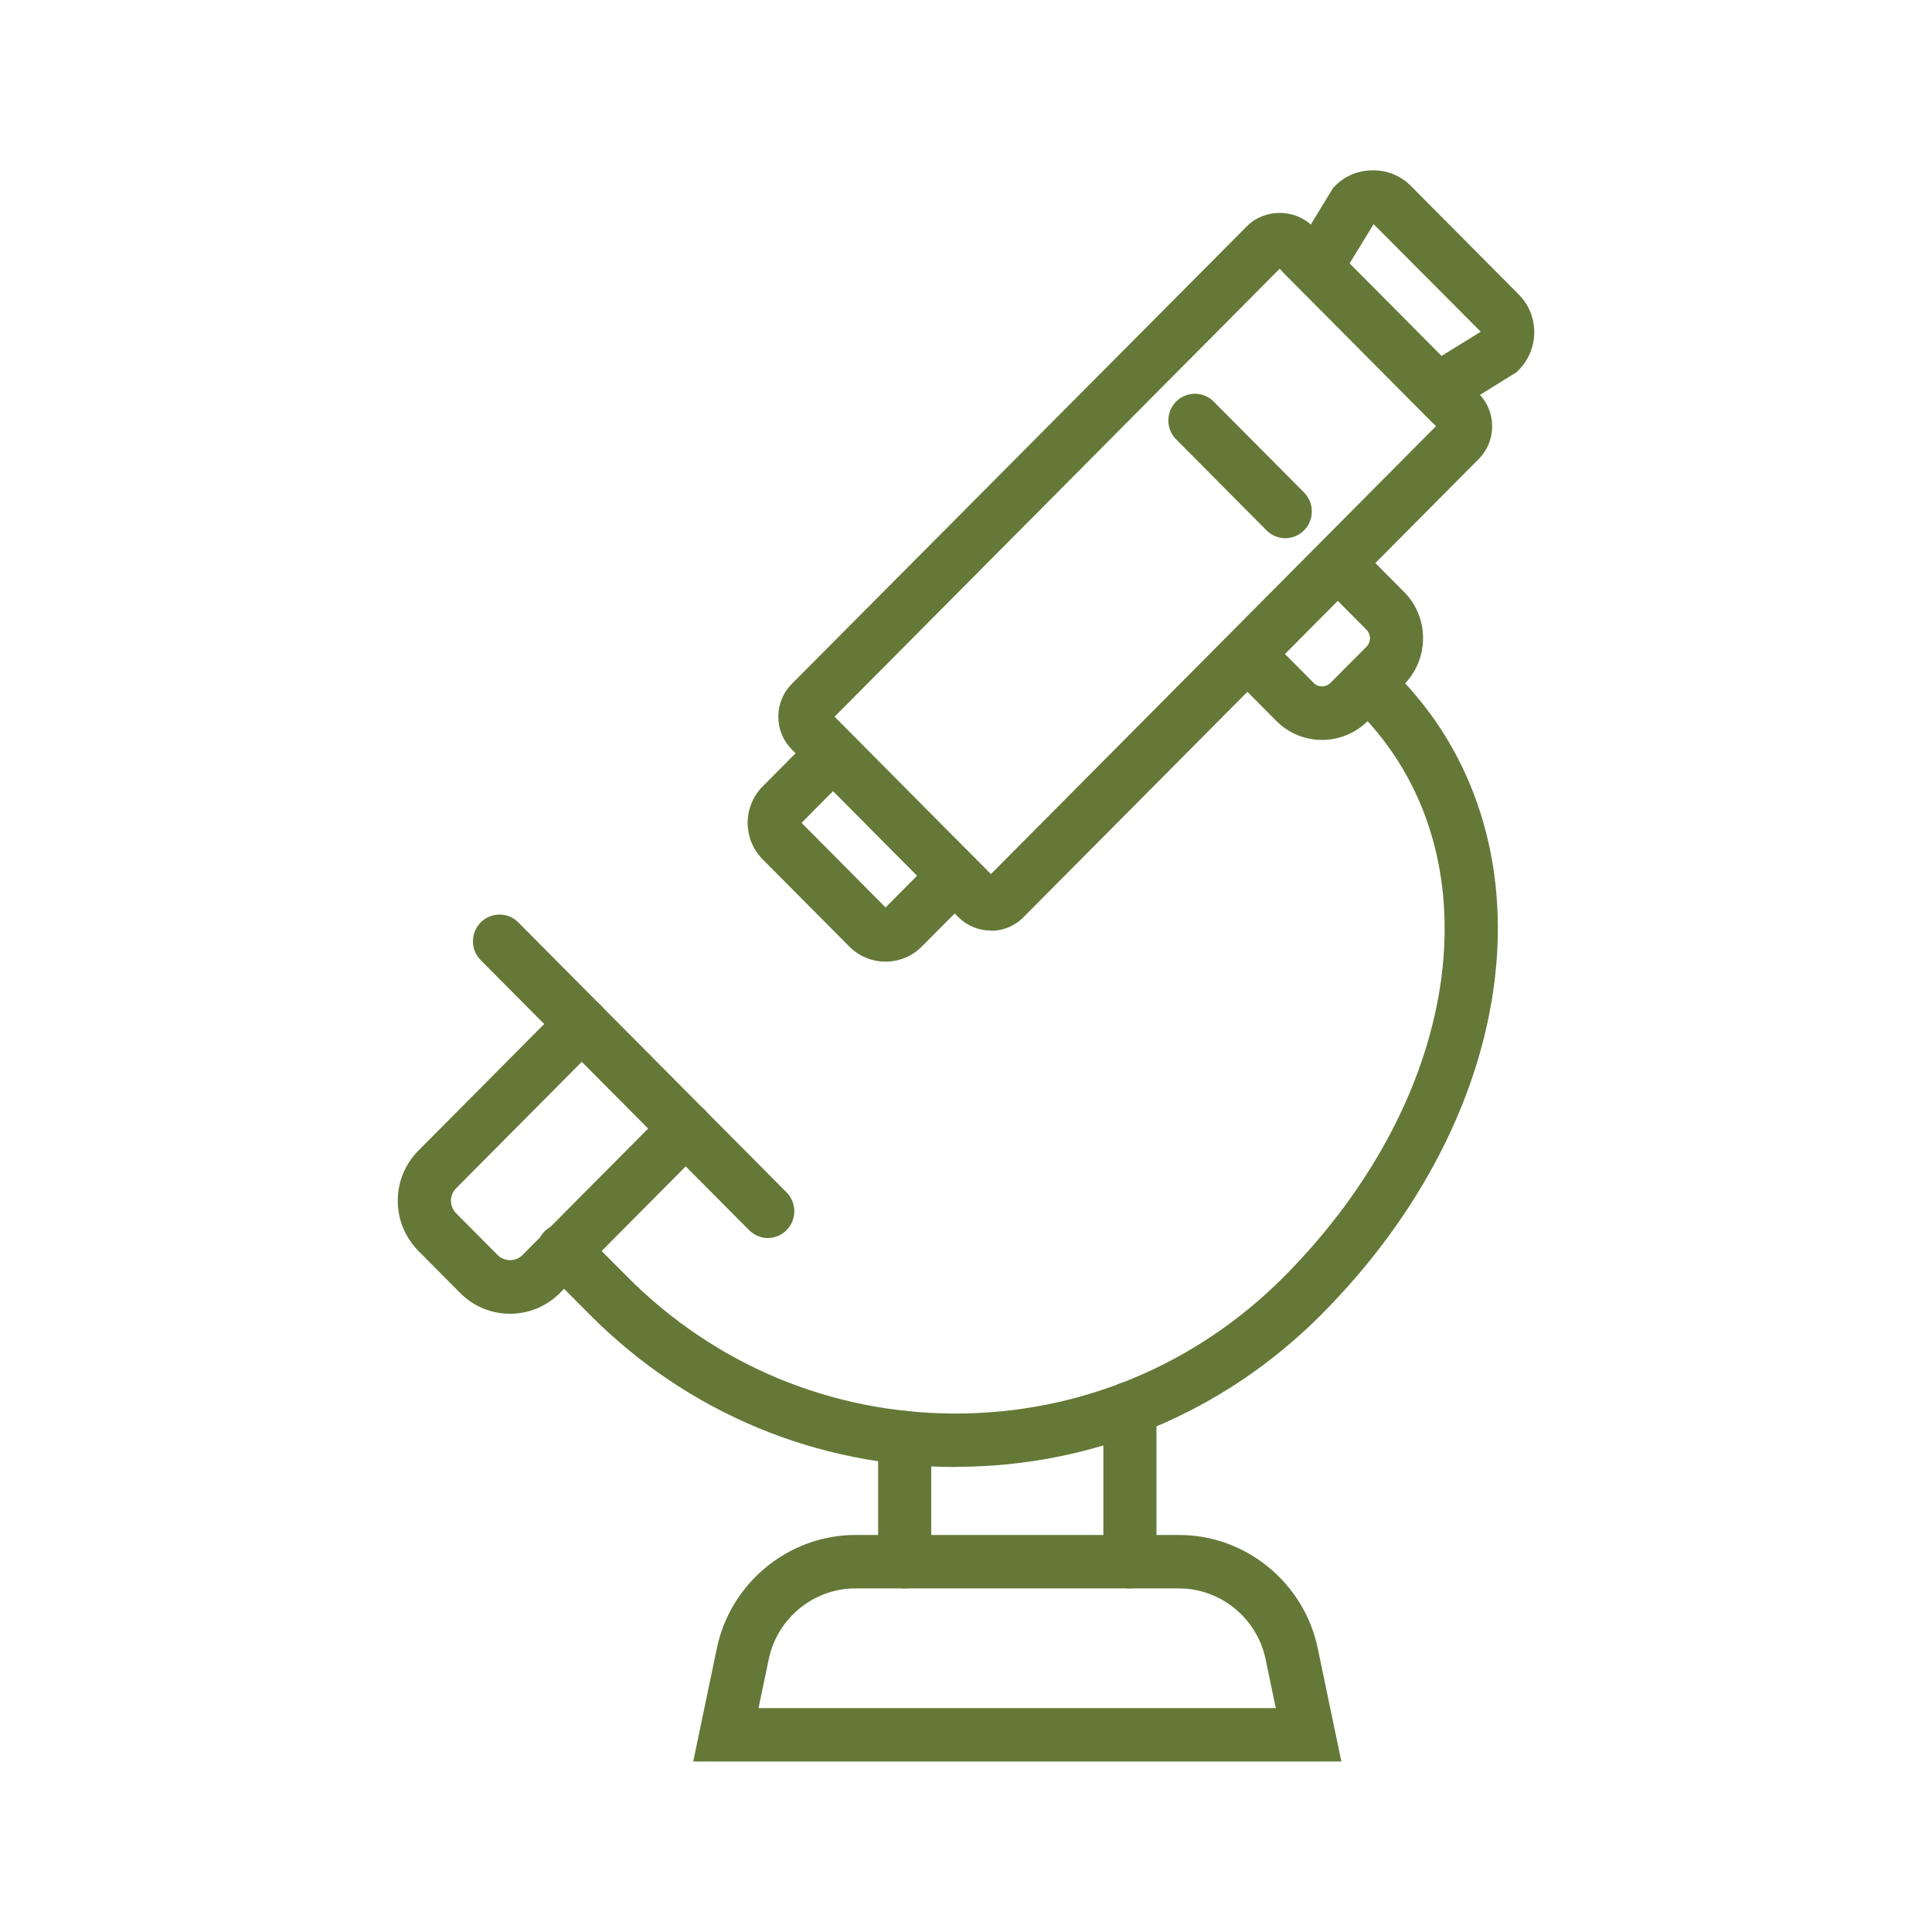 <?xml version="1.0" encoding="UTF-8"?>
<svg xmlns="http://www.w3.org/2000/svg" width="68" height="68" viewBox="0 0 68 68" fill="none">
  <g clip-path="url(#clip0_588_85)">
    <path d="M31.842 55.907C31.328 55.907 30.907 55.484 30.907 54.967V50.599C30.907 50.082 31.328 49.658 31.842 49.658C32.355 49.658 32.776 50.082 32.776 50.599V54.967C32.776 55.484 32.355 55.907 31.842 55.907Z" fill="#647937"></path>
    <path d="M39.77 55.907C39.256 55.907 38.835 55.484 38.835 54.966V49.564C38.835 49.047 39.256 48.624 39.77 48.624C40.284 48.624 40.704 49.047 40.704 49.564V54.966C40.704 55.484 40.284 55.907 39.77 55.907Z" fill="#647937"></path>
    <path d="M31.169 33.847C30.706 33.847 30.244 33.669 29.893 33.316L26.843 30.246C26.137 29.536 26.142 28.384 26.843 27.679L29.323 25.182L34.925 30.82L32.444 33.316C32.094 33.669 31.631 33.847 31.169 33.847ZM28.212 28.962L31.169 31.939L32.281 30.82L29.323 27.843L28.212 28.962Z" fill="#647937"></path>
    <path d="M27.025 43.575C26.787 43.575 26.548 43.481 26.366 43.297L16.92 33.795C16.555 33.429 16.555 32.832 16.92 32.465C17.284 32.098 17.878 32.098 18.242 32.465L27.684 41.967C28.048 42.334 28.048 42.931 27.684 43.297C27.501 43.481 27.263 43.575 27.025 43.575Z" fill="#647937"></path>
    <path d="M17.952 46.24C17.289 46.24 16.668 45.982 16.196 45.507L14.729 44.031C14.262 43.56 14 42.931 14 42.263C14 41.595 14.257 40.97 14.729 40.495L19.816 35.375C20.181 35.008 20.774 35.008 21.139 35.375C21.503 35.742 21.503 36.339 21.139 36.706L16.051 41.826C15.934 41.943 15.873 42.098 15.873 42.263C15.873 42.427 15.939 42.583 16.051 42.7L17.518 44.176C17.752 44.411 18.153 44.411 18.387 44.176L23.474 39.056C23.839 38.69 24.432 38.69 24.797 39.056C25.161 39.423 25.161 40.02 24.797 40.387L19.709 45.507C19.242 45.977 18.616 46.24 17.952 46.24Z" fill="#647937"></path>
    <path d="M46.53 26.043C45.946 26.043 45.362 25.817 44.918 25.37L43.325 23.767C42.961 23.4 42.961 22.803 43.325 22.436C43.69 22.07 44.283 22.07 44.647 22.436L46.24 24.04C46.399 24.2 46.661 24.2 46.824 24.04L48.1 22.756C48.258 22.596 48.258 22.333 48.1 22.169L46.507 20.565C46.142 20.199 46.142 19.602 46.507 19.235C46.871 18.868 47.464 18.868 47.829 19.235L49.422 20.838C50.309 21.731 50.309 23.189 49.422 24.087L48.146 25.37C47.703 25.817 47.119 26.043 46.535 26.043H46.53Z" fill="#647937"></path>
    <path d="M33.631 51.633C28.763 51.633 24.189 49.724 20.751 46.264L19.167 44.67C18.802 44.303 18.802 43.706 19.167 43.34C19.531 42.973 20.125 42.973 20.489 43.34L22.073 44.933C25.161 48.041 29.267 49.752 33.631 49.752C37.994 49.752 42.105 48.041 45.194 44.933C51.575 38.511 52.701 29.968 47.819 25.051C47.455 24.684 47.455 24.087 47.819 23.72C48.183 23.353 48.777 23.353 49.141 23.72C54.775 29.39 53.65 39.08 46.516 46.259C43.072 49.724 38.499 51.628 33.635 51.628L33.631 51.633Z" fill="#647937"></path>
    <path d="M34.874 32.752C34.439 32.752 34.033 32.583 33.724 32.272L27.871 26.381C27.562 26.071 27.394 25.662 27.394 25.225C27.394 24.787 27.562 24.378 27.871 24.068L43.895 7.956C44.507 7.34 45.577 7.34 46.189 7.956L52.042 13.847C52.351 14.157 52.519 14.566 52.519 15.003C52.519 15.441 52.351 15.85 52.042 16.16L36.023 32.282C35.719 32.592 35.308 32.761 34.874 32.761V32.752ZM29.37 25.229L34.874 30.768L50.543 14.999L45.039 9.46L29.37 25.229Z" fill="#647937"></path>
    <path d="M50.454 14.909L45.128 9.55L46.927 6.607L47.007 6.527C47.707 5.817 48.936 5.817 49.641 6.527L53.458 10.368C54.182 11.097 54.182 12.286 53.458 13.019L53.379 13.099L50.454 14.914V14.909ZM47.497 9.272L50.735 12.53L52.117 11.675L48.347 7.89L47.497 9.277V9.272Z" fill="#647937"></path>
    <path d="M47.207 62H24.399L25.231 58.013C25.712 55.705 27.763 54.026 30.108 54.026H41.503C43.848 54.026 45.899 55.705 46.38 58.013L47.212 62H47.207ZM26.698 60.119H44.904L44.544 58.398C44.245 56.955 42.961 55.907 41.498 55.907H30.104C28.637 55.907 27.357 56.955 27.058 58.398L26.698 60.119Z" fill="#647937"></path>
    <path d="M45.236 18.943C44.997 18.943 44.759 18.849 44.577 18.666L41.395 15.464C41.031 15.098 41.031 14.5 41.395 14.134C41.76 13.767 42.353 13.767 42.718 14.134L45.899 17.335C46.263 17.702 46.263 18.299 45.899 18.666C45.717 18.849 45.478 18.943 45.24 18.943H45.236Z" fill="#647937"></path>
  </g>
  <defs>
    <clipPath id="clip0_588_85">
      <rect width="40" height="56" fill="white" transform="translate(14 6)"></rect>
    </clipPath>
  </defs>
</svg>
